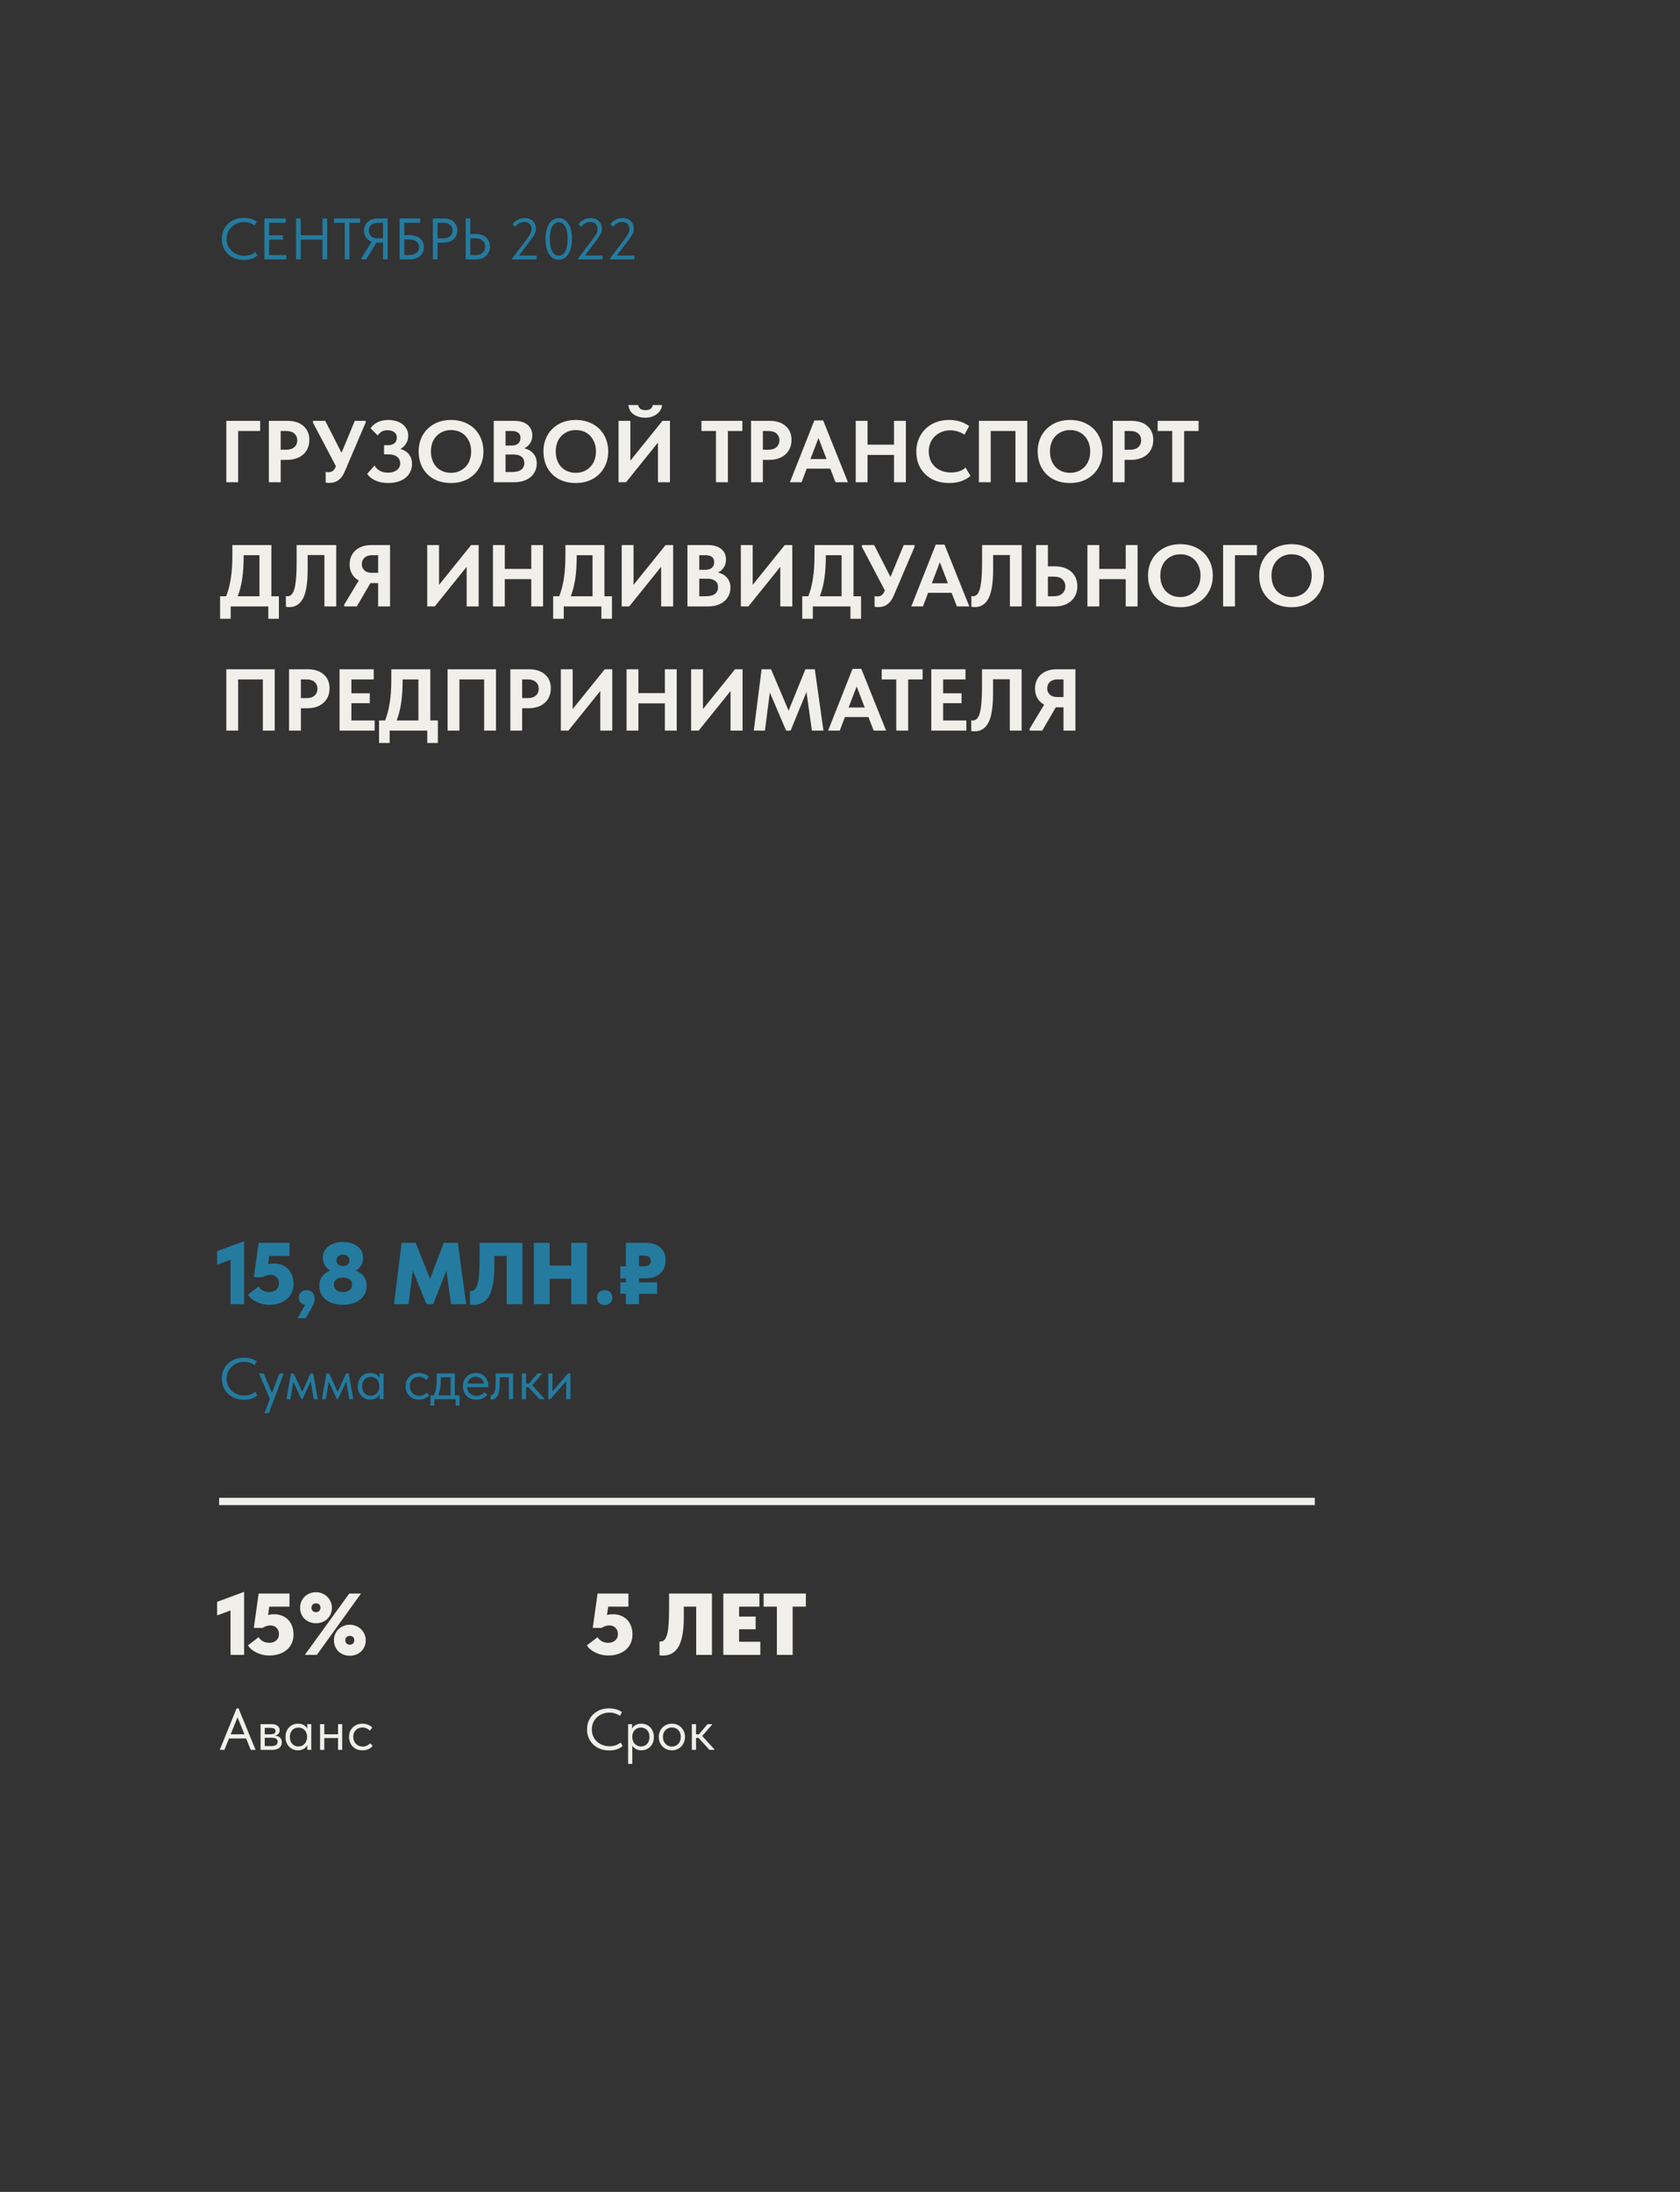 <?xml version="1.0" encoding="UTF-8"?> <svg xmlns="http://www.w3.org/2000/svg" width="460" height="600" viewBox="0 0 460 600" fill="none"><rect x="0" y="0" width="460" height="600" fill="#333333" stroke="none"/> <line x1="60" y1="411" x2="360" y2="411" stroke="#F0EFE9" stroke-width="2"></line> <path d="M60.736 65.416C60.736 64.317 60.987 63.331 61.488 62.456C62 61.571 62.709 60.883 63.616 60.392C64.533 59.891 65.579 59.64 66.752 59.64C68.107 59.64 69.291 59.976 70.304 60.648L69.728 61.688C68.896 61.091 67.947 60.792 66.88 60.792C65.973 60.792 65.152 60.995 64.416 61.4C63.68 61.795 63.099 62.344 62.672 63.048C62.256 63.752 62.048 64.541 62.048 65.416C62.048 66.28 62.256 67.064 62.672 67.768C63.099 68.461 63.68 69.011 64.416 69.416C65.152 69.811 65.984 70.008 66.912 70.008C68.085 70.008 69.083 69.667 69.904 68.984L70.496 69.928C70.101 70.291 69.595 70.589 68.976 70.824C68.357 71.048 67.643 71.16 66.832 71.16C65.648 71.16 64.592 70.915 63.664 70.424C62.747 69.933 62.027 69.251 61.504 68.376C60.992 67.501 60.736 66.515 60.736 65.416ZM78.398 71H72.398V59.8H78.238V60.984H73.678V64.408H77.454V65.592H73.678V69.816H78.398V71ZM88.302 64.408V59.8H89.582V71H88.302V65.592H82.35V71H81.07V59.8H82.35V64.408H88.302ZM95.683 71H94.403V60.984H91.459V59.8H98.627V60.984H95.683V71ZM106.157 59.8V71H104.877V66.424H103.245H103.069L100.269 71H98.972V70.664L101.741 66.168C101.101 65.923 100.594 65.533 100.221 65C99.847 64.467 99.66 63.864 99.66 63.192C99.66 62.563 99.805 61.992 100.093 61.48C100.391 60.968 100.813 60.563 101.357 60.264C101.901 59.955 102.53 59.8 103.245 59.8H106.157ZM104.877 65.24V60.984H103.405C102.647 60.984 102.05 61.187 101.613 61.592C101.186 61.997 100.973 62.509 100.973 63.128C100.973 63.747 101.186 64.253 101.613 64.648C102.05 65.043 102.647 65.24 103.405 65.24H104.877ZM109.413 71V59.8H115.045V60.984H110.693V64.36H111.877C113.253 64.36 114.293 64.653 114.997 65.24C115.712 65.816 116.069 66.616 116.069 67.64C116.069 68.685 115.712 69.507 114.997 70.104C114.283 70.701 113.243 71 111.877 71H109.413ZM111.829 69.816C112.8 69.816 113.531 69.635 114.021 69.272C114.512 68.899 114.757 68.365 114.757 67.672C114.757 67.021 114.517 66.504 114.037 66.12C113.568 65.736 112.816 65.544 111.781 65.544H110.693V69.816H111.829ZM121.643 59.8C122.357 59.8 122.987 59.944 123.531 60.232C124.075 60.52 124.491 60.909 124.779 61.4C125.077 61.891 125.227 62.435 125.227 63.032C125.227 63.661 125.077 64.232 124.779 64.744C124.491 65.256 124.075 65.667 123.531 65.976C122.987 66.275 122.357 66.424 121.643 66.424H119.803V71H118.523V59.8H121.643ZM121.483 65.24C122.24 65.24 122.832 65.037 123.259 64.632C123.696 64.227 123.915 63.715 123.915 63.096C123.915 62.477 123.696 61.971 123.259 61.576C122.832 61.181 122.24 60.984 121.483 60.984H119.803V65.24H121.483ZM127.507 71V59.8H128.787V64.056H130.419C131.176 64.056 131.838 64.211 132.403 64.52C132.968 64.819 133.4 65.229 133.699 65.752C134.008 66.275 134.163 66.856 134.163 67.496C134.163 68.136 134.008 68.723 133.699 69.256C133.4 69.789 132.968 70.216 132.403 70.536C131.838 70.845 131.176 71 130.419 71H127.507ZM130.259 69.816C131.08 69.816 131.715 69.603 132.163 69.176C132.622 68.739 132.851 68.184 132.851 67.512C132.851 66.84 132.627 66.296 132.179 65.88C131.731 65.453 131.091 65.24 130.259 65.24H128.787V69.816H130.259ZM142.089 69.96H146.937V71H140.169V70.84L143.545 66.376L143.849 65.976C144.51 65.112 144.958 64.472 145.193 64.056C145.427 63.64 145.545 63.192 145.545 62.712C145.545 62.093 145.363 61.613 145.001 61.272C144.649 60.931 144.174 60.76 143.577 60.76C142.627 60.76 141.785 61.203 141.049 62.088L140.345 61.368C140.675 60.899 141.129 60.504 141.705 60.184C142.281 59.864 142.942 59.704 143.689 59.704C144.318 59.704 144.862 59.832 145.321 60.088C145.79 60.344 146.142 60.691 146.377 61.128C146.622 61.555 146.745 62.035 146.745 62.568C146.745 62.963 146.675 63.341 146.537 63.704C146.398 64.056 146.206 64.408 145.961 64.76C145.726 65.112 145.353 65.629 144.841 66.312L144.521 66.728L142.089 69.96ZM149.353 65.416C149.353 64.232 149.513 63.208 149.833 62.344C150.153 61.48 150.585 60.824 151.129 60.376C151.683 59.928 152.297 59.704 152.969 59.704C153.726 59.704 154.377 59.939 154.921 60.408C155.475 60.877 155.897 61.539 156.185 62.392C156.473 63.245 156.617 64.243 156.617 65.384C156.617 66.568 156.457 67.592 156.137 68.456C155.827 69.32 155.395 69.976 154.841 70.424C154.297 70.872 153.689 71.096 153.016 71.096C152.259 71.096 151.603 70.861 151.049 70.392C150.494 69.923 150.073 69.261 149.785 68.408C149.497 67.555 149.353 66.557 149.353 65.416ZM155.417 65.384C155.417 63.869 155.193 62.733 154.745 61.976C154.307 61.208 153.715 60.824 152.969 60.824C152.265 60.824 151.683 61.203 151.225 61.96C150.777 62.717 150.553 63.869 150.553 65.416C150.553 66.931 150.771 68.072 151.209 68.84C151.657 69.597 152.259 69.976 153.016 69.976C153.721 69.976 154.297 69.597 154.745 68.84C155.193 68.083 155.417 66.931 155.417 65.384ZM160.151 69.96H164.999V71H158.231V70.84L161.607 66.376L161.911 65.976C162.573 65.112 163.021 64.472 163.255 64.056C163.49 63.64 163.607 63.192 163.607 62.712C163.607 62.093 163.426 61.613 163.063 61.272C162.711 60.931 162.237 60.76 161.639 60.76C160.69 60.76 159.847 61.203 159.111 62.088L158.407 61.368C158.738 60.899 159.191 60.504 159.767 60.184C160.343 59.864 161.005 59.704 161.751 59.704C162.381 59.704 162.925 59.832 163.383 60.088C163.853 60.344 164.205 60.691 164.439 61.128C164.685 61.555 164.807 62.035 164.807 62.568C164.807 62.963 164.738 63.341 164.599 63.704C164.461 64.056 164.269 64.408 164.023 64.76C163.789 65.112 163.415 65.629 162.903 66.312L162.583 66.728L160.151 69.96ZM168.886 69.96H173.734V71H166.966V70.84L170.342 66.376L170.646 65.976C171.307 65.112 171.755 64.472 171.99 64.056C172.224 63.64 172.342 63.192 172.342 62.712C172.342 62.093 172.16 61.613 171.798 61.272C171.446 60.931 170.971 60.76 170.374 60.76C169.424 60.76 168.582 61.203 167.846 62.088L167.142 61.368C167.472 60.899 167.926 60.504 168.502 60.184C169.078 59.864 169.739 59.704 170.486 59.704C171.115 59.704 171.659 59.832 172.118 60.088C172.587 60.344 172.939 60.691 173.174 61.128C173.419 61.555 173.542 62.035 173.542 62.568C173.542 62.963 173.472 63.341 173.334 63.704C173.195 64.056 173.003 64.408 172.758 64.76C172.523 65.112 172.15 65.629 171.638 66.312L171.318 66.728L168.886 69.96Z" fill="#247B9F"></path> <path d="M65.208 132H61.968V115.2H71.232V117.984H65.208V132ZM78.704 115.2C80.56 115.2 82.024 115.672 83.096 116.616C84.168 117.544 84.704 118.816 84.704 120.432C84.704 121.52 84.456 122.472 83.96 123.288C83.464 124.104 82.752 124.744 81.824 125.208C80.896 125.656 79.808 125.88 78.56 125.88H76.856V132H73.616V115.2H78.704ZM78.368 123.096C79.36 123.096 80.112 122.856 80.624 122.376C81.136 121.896 81.392 121.28 81.392 120.528C81.392 119.776 81.136 119.168 80.624 118.704C80.128 118.224 79.36 117.984 78.32 117.984H76.856V123.096H78.368ZM97.141 115.2H100.117V115.68L94.405 129.048C93.541 131.144 92.141 132.192 90.205 132.192C89.965 132.192 89.621 132.16 89.173 132.096V129.192C89.253 129.208 89.365 129.224 89.509 129.24C89.653 129.256 89.781 129.264 89.893 129.264C90.389 129.264 90.797 129.144 91.117 128.904C91.453 128.664 91.741 128.24 91.981 127.632L85.693 115.68V115.2H89.053L93.517 123.936L97.141 115.2ZM112.816 126.984C112.816 128.024 112.552 128.936 112.024 129.72C111.496 130.504 110.736 131.12 109.744 131.568C108.768 132 107.624 132.216 106.312 132.216C105.016 132.216 103.864 132 102.856 131.568C101.864 131.136 101.088 130.52 100.528 129.72L102.544 127.44C103.344 128.736 104.568 129.384 106.216 129.384C107.176 129.384 107.976 129.16 108.616 128.712C109.256 128.264 109.576 127.632 109.576 126.816C109.576 126.08 109.296 125.488 108.736 125.04C108.176 124.592 107.328 124.368 106.192 124.368H105.16V121.872H106.192C106.976 121.872 107.584 121.688 108.016 121.32C108.448 120.952 108.664 120.44 108.664 119.784C108.664 119.128 108.424 118.632 107.944 118.296C107.48 117.944 106.856 117.768 106.072 117.768C105.496 117.768 105 117.88 104.584 118.104C104.168 118.328 103.776 118.696 103.408 119.208L101.464 117.216C101.928 116.528 102.568 115.984 103.384 115.584C104.216 115.168 105.192 114.96 106.312 114.96C107.352 114.96 108.288 115.136 109.12 115.488C109.952 115.84 110.6 116.344 111.064 117C111.544 117.656 111.784 118.416 111.784 119.28C111.784 120.08 111.584 120.792 111.184 121.416C110.8 122.024 110.288 122.52 109.648 122.904C110.656 123.176 111.432 123.664 111.976 124.368C112.536 125.072 112.816 125.944 112.816 126.984ZM114.63 123.576C114.63 121.944 114.99 120.48 115.71 119.184C116.446 117.872 117.486 116.84 118.83 116.088C120.174 115.336 121.726 114.96 123.486 114.96C125.23 114.96 126.774 115.328 128.118 116.064C129.462 116.784 130.502 117.8 131.238 119.112C131.99 120.424 132.366 121.92 132.366 123.6C132.366 125.216 131.998 126.68 131.262 127.992C130.526 129.304 129.486 130.336 128.142 131.088C126.798 131.84 125.246 132.216 123.486 132.216C121.71 132.216 120.15 131.856 118.806 131.136C117.478 130.4 116.446 129.376 115.71 128.064C114.99 126.752 114.63 125.256 114.63 123.576ZM129.006 123.576C129.006 122.408 128.766 121.384 128.286 120.504C127.822 119.608 127.174 118.92 126.342 118.44C125.51 117.96 124.558 117.72 123.486 117.72C122.43 117.72 121.486 117.968 120.654 118.464C119.822 118.944 119.166 119.624 118.686 120.504C118.222 121.384 117.99 122.408 117.99 123.576C117.99 124.744 118.222 125.776 118.686 126.672C119.15 127.552 119.798 128.232 120.63 128.712C121.462 129.192 122.414 129.432 123.486 129.432C124.526 129.432 125.462 129.192 126.294 128.712C127.142 128.232 127.806 127.552 128.286 126.672C128.766 125.776 129.006 124.744 129.006 123.576ZM146.971 126.888C146.971 127.88 146.715 128.768 146.203 129.552C145.707 130.32 144.995 130.92 144.067 131.352C143.155 131.784 142.099 132 140.899 132H135.187V115.2H140.731C142.347 115.2 143.587 115.56 144.451 116.28C145.315 117 145.747 117.96 145.747 119.16C145.747 120.024 145.539 120.76 145.123 121.368C144.723 121.976 144.195 122.432 143.539 122.736C144.611 122.96 145.451 123.44 146.059 124.176C146.667 124.896 146.971 125.8 146.971 126.888ZM140.131 117.984H138.427V121.968H140.083C140.851 121.968 141.443 121.792 141.859 121.44C142.291 121.072 142.507 120.552 142.507 119.88C142.507 119.24 142.307 118.768 141.907 118.464C141.523 118.144 140.931 117.984 140.131 117.984ZM140.179 129.216C141.331 129.216 142.179 129 142.723 128.568C143.283 128.136 143.563 127.536 143.563 126.768C143.563 126 143.307 125.416 142.795 125.016C142.283 124.616 141.571 124.416 140.659 124.416H138.427V129.216H140.179ZM148.802 123.576C148.802 121.944 149.162 120.48 149.882 119.184C150.618 117.872 151.658 116.84 153.002 116.088C154.346 115.336 155.898 114.96 157.658 114.96C159.402 114.96 160.946 115.328 162.29 116.064C163.634 116.784 164.674 117.8 165.41 119.112C166.162 120.424 166.538 121.92 166.538 123.6C166.538 125.216 166.17 126.68 165.434 127.992C164.698 129.304 163.658 130.336 162.314 131.088C160.97 131.84 159.418 132.216 157.658 132.216C155.882 132.216 154.322 131.856 152.978 131.136C151.65 130.4 150.618 129.376 149.882 128.064C149.162 126.752 148.802 125.256 148.802 123.576ZM163.178 123.576C163.178 122.408 162.938 121.384 162.458 120.504C161.994 119.608 161.346 118.92 160.514 118.44C159.682 117.96 158.73 117.72 157.658 117.72C156.602 117.72 155.658 117.968 154.826 118.464C153.994 118.944 153.338 119.624 152.858 120.504C152.394 121.384 152.162 122.408 152.162 123.576C152.162 124.744 152.394 125.776 152.858 126.672C153.322 127.552 153.97 128.232 154.802 128.712C155.634 129.192 156.586 129.432 157.658 129.432C158.698 129.432 159.634 129.192 160.466 128.712C161.314 128.232 161.978 127.552 162.458 126.672C162.938 125.776 163.178 124.744 163.178 123.576ZM172.599 126.096L181.383 115.2H183.447V132H180.159V121.152L171.423 132H169.359V115.2H172.599V126.096ZM172.071 110.88H174.759C174.807 111.296 174.991 111.632 175.311 111.888C175.631 112.144 176.103 112.272 176.727 112.272C177.911 112.272 178.575 111.808 178.719 110.88H181.263C181.231 111.488 181.015 112.056 180.615 112.584C180.231 113.112 179.695 113.536 179.007 113.856C178.335 114.176 177.559 114.336 176.679 114.336C175.495 114.336 174.463 114.056 173.583 113.496C172.719 112.936 172.215 112.064 172.071 110.88ZM199.305 132H196.041V117.984H192.057V115.2H203.265V117.984H199.305V132ZM210.728 115.2C212.584 115.2 214.048 115.672 215.12 116.616C216.192 117.544 216.728 118.816 216.728 120.432C216.728 121.52 216.48 122.472 215.984 123.288C215.488 124.104 214.776 124.744 213.848 125.208C212.92 125.656 211.832 125.88 210.584 125.88H208.88V132H205.64V115.2H210.728ZM210.392 123.096C211.384 123.096 212.136 122.856 212.648 122.376C213.16 121.896 213.416 121.28 213.416 120.528C213.416 119.776 213.16 119.168 212.648 118.704C212.152 118.224 211.384 117.984 210.344 117.984H208.88V123.096H210.392ZM232.173 132H228.765L227.325 128.28H220.893L219.477 132H216.285L222.981 115.08H225.381L232.173 132ZM224.109 119.904L221.901 125.664H226.317L224.109 119.904ZM244.792 121.728V115.2H248.032V132H244.792V124.536H237.544V132H234.304V115.2H237.544V121.728H244.792ZM250.896 123.648C250.896 122 251.272 120.52 252.024 119.208C252.776 117.88 253.832 116.84 255.192 116.088C256.552 115.336 258.12 114.96 259.896 114.96C262.008 114.96 263.832 115.52 265.368 116.64L264.072 118.992C263.512 118.592 262.896 118.296 262.224 118.104C261.568 117.896 260.896 117.792 260.208 117.792C259.088 117.792 258.08 118.04 257.184 118.536C256.288 119.016 255.584 119.696 255.072 120.576C254.56 121.44 254.304 122.432 254.304 123.552C254.304 124.704 254.56 125.72 255.072 126.6C255.584 127.464 256.296 128.136 257.208 128.616C258.136 129.096 259.2 129.336 260.4 129.336C262.064 129.336 263.392 128.888 264.384 127.992L265.728 130.272C265.104 130.848 264.288 131.32 263.28 131.688C262.288 132.04 261.168 132.216 259.92 132.216C258.112 132.216 256.528 131.856 255.168 131.136C253.808 130.4 252.752 129.384 252 128.088C251.264 126.792 250.896 125.312 250.896 123.648ZM268.031 132V115.2H281.279V132H278.039V117.984H271.271V132H268.031ZM284.13 123.576C284.13 121.944 284.49 120.48 285.21 119.184C285.946 117.872 286.986 116.84 288.33 116.088C289.674 115.336 291.226 114.96 292.986 114.96C294.73 114.96 296.274 115.328 297.618 116.064C298.962 116.784 300.002 117.8 300.738 119.112C301.49 120.424 301.866 121.92 301.866 123.6C301.866 125.216 301.498 126.68 300.762 127.992C300.026 129.304 298.986 130.336 297.642 131.088C296.298 131.84 294.746 132.216 292.986 132.216C291.21 132.216 289.65 131.856 288.306 131.136C286.978 130.4 285.946 129.376 285.21 128.064C284.49 126.752 284.13 125.256 284.13 123.576ZM298.506 123.576C298.506 122.408 298.266 121.384 297.786 120.504C297.322 119.608 296.674 118.92 295.842 118.44C295.01 117.96 294.058 117.72 292.986 117.72C291.93 117.72 290.986 117.968 290.154 118.464C289.322 118.944 288.666 119.624 288.186 120.504C287.722 121.384 287.49 122.408 287.49 123.576C287.49 124.744 287.722 125.776 288.186 126.672C288.65 127.552 289.298 128.232 290.13 128.712C290.962 129.192 291.914 129.432 292.986 129.432C294.026 129.432 294.962 129.192 295.794 128.712C296.642 128.232 297.306 127.552 297.786 126.672C298.266 125.776 298.506 124.744 298.506 123.576ZM309.775 115.2C311.631 115.2 313.095 115.672 314.167 116.616C315.239 117.544 315.775 118.816 315.775 120.432C315.775 121.52 315.527 122.472 315.031 123.288C314.535 124.104 313.823 124.744 312.895 125.208C311.967 125.656 310.879 125.88 309.631 125.88H307.927V132H304.687V115.2H309.775ZM309.439 123.096C310.431 123.096 311.183 122.856 311.695 122.376C312.207 121.896 312.463 121.28 312.463 120.528C312.463 119.776 312.207 119.168 311.695 118.704C311.199 118.224 310.431 117.984 309.391 117.984H307.927V123.096H309.439ZM324.227 132H320.963V117.984H316.979V115.2H328.187V117.984H324.227V132ZM74.304 163.216H76.368V169.384H73.464V166H63.168V169.384H60.264V163.216H61.92C63.056 160.416 63.624 156.712 63.624 152.104V149.2H74.304V163.216ZM66.72 152.176C66.72 154.464 66.592 156.504 66.336 158.296C66.08 160.072 65.664 161.712 65.088 163.216H71.04V151.984H66.72V152.176ZM78.291 166.096L78.267 163.144C78.411 163.192 78.563 163.216 78.723 163.216C79.315 163.216 79.795 162.912 80.163 162.304C80.531 161.696 80.795 160.704 80.955 159.328C81.131 157.952 81.219 156.096 81.219 153.76V149.2H92.067V166H88.827V151.936H84.243V155.872C84.243 159.568 83.819 162.216 82.971 163.816C82.123 165.4 80.867 166.192 79.203 166.192C78.883 166.192 78.579 166.16 78.291 166.096ZM106.799 149.2V166H103.535V159.616H101.423L97.703 166H94.247V165.52L98.231 158.896C97.447 158.464 96.831 157.872 96.383 157.12C95.951 156.368 95.735 155.496 95.735 154.504C95.735 153.448 95.975 152.52 96.455 151.72C96.935 150.92 97.615 150.304 98.495 149.872C99.391 149.424 100.423 149.2 101.591 149.2H106.799ZM103.535 156.808V151.984H101.831C100.967 151.984 100.287 152.216 99.791 152.68C99.311 153.144 99.071 153.728 99.071 154.432C99.071 155.12 99.311 155.688 99.791 156.136C100.271 156.584 100.967 156.808 101.879 156.808H103.535ZM120.216 160.096L129 149.2H131.064V166H127.776V155.152L119.04 166H116.976V149.2H120.216V160.096ZM145.464 155.728V149.2H148.704V166H145.464V158.536H138.216V166H134.976V149.2H138.216V155.728H145.464ZM165.499 163.216H167.563V169.384H164.659V166H154.363V169.384H151.459V163.216H153.115C154.251 160.416 154.819 156.712 154.819 152.104V149.2H165.499V163.216ZM157.915 152.176C157.915 154.464 157.787 156.504 157.531 158.296C157.275 160.072 156.859 161.712 156.283 163.216H162.235V151.984H157.915V152.176ZM173.466 160.096L182.25 149.2H184.314V166H181.026V155.152L172.29 166H170.226V149.2H173.466V160.096ZM200.01 160.888C200.01 161.88 199.754 162.768 199.242 163.552C198.746 164.32 198.034 164.92 197.106 165.352C196.194 165.784 195.138 166 193.938 166H188.226V149.2H193.77C195.386 149.2 196.626 149.56 197.49 150.28C198.354 151 198.786 151.96 198.786 153.16C198.786 154.024 198.578 154.76 198.162 155.368C197.762 155.976 197.234 156.432 196.578 156.736C197.65 156.96 198.49 157.44 199.098 158.176C199.706 158.896 200.01 159.8 200.01 160.888ZM193.17 151.984H191.466V155.968H193.122C193.89 155.968 194.482 155.792 194.898 155.44C195.33 155.072 195.546 154.552 195.546 153.88C195.546 153.24 195.346 152.768 194.946 152.464C194.562 152.144 193.97 151.984 193.17 151.984ZM193.218 163.216C194.37 163.216 195.218 163 195.762 162.568C196.322 162.136 196.602 161.536 196.602 160.768C196.602 160 196.346 159.416 195.834 159.016C195.322 158.616 194.61 158.416 193.698 158.416H191.466V163.216H193.218ZM206.091 160.096L214.875 149.2H216.939V166H213.651V155.152L204.915 166H202.851V149.2H206.091V160.096ZM233.702 163.216H235.766V169.384H232.862V166H222.566V169.384H219.662V163.216H221.318C222.454 160.416 223.022 156.712 223.022 152.104V149.2H233.702V163.216ZM226.118 152.176C226.118 154.464 225.99 156.504 225.734 158.296C225.478 160.072 225.062 161.712 224.486 163.216H230.438V151.984H226.118V152.176ZM247.445 149.2H250.421V149.68L244.709 163.048C243.845 165.144 242.445 166.192 240.509 166.192C240.269 166.192 239.925 166.16 239.477 166.096V163.192C239.557 163.208 239.669 163.224 239.813 163.24C239.957 163.256 240.085 163.264 240.197 163.264C240.693 163.264 241.101 163.144 241.421 162.904C241.757 162.664 242.045 162.24 242.285 161.632L235.997 149.68V149.2H239.357L243.821 157.936L247.445 149.2ZM265.408 166H262L260.56 162.28H254.128L252.712 166H249.52L256.216 149.08H258.616L265.408 166ZM257.344 153.904L255.136 159.664H259.552L257.344 153.904ZM265.978 166.096L265.954 163.144C266.098 163.192 266.25 163.216 266.41 163.216C267.002 163.216 267.482 162.912 267.85 162.304C268.218 161.696 268.482 160.704 268.642 159.328C268.818 157.952 268.906 156.096 268.906 153.76V149.2H279.754V166H276.514V151.936H271.93V155.872C271.93 159.568 271.506 162.216 270.658 163.816C269.81 165.4 268.554 166.192 266.89 166.192C266.57 166.192 266.266 166.16 265.978 166.096ZM283.687 166V149.2H286.927V155.032H288.943C290.143 155.032 291.199 155.256 292.111 155.704C293.023 156.136 293.727 156.76 294.223 157.576C294.735 158.392 294.991 159.352 294.991 160.456C294.991 161.56 294.735 162.536 294.223 163.384C293.711 164.216 292.999 164.864 292.087 165.328C291.175 165.776 290.127 166 288.943 166H283.687ZM288.511 163.216C289.535 163.216 290.319 162.968 290.863 162.472C291.423 161.976 291.703 161.32 291.703 160.504C291.703 159.72 291.431 159.08 290.887 158.584C290.343 158.088 289.543 157.84 288.487 157.84H286.927V163.216H288.511ZM308.237 155.728V149.2H311.477V166H308.237V158.536H300.989V166H297.749V149.2H300.989V155.728H308.237ZM314.341 157.576C314.341 155.944 314.701 154.48 315.421 153.184C316.157 151.872 317.197 150.84 318.541 150.088C319.885 149.336 321.437 148.96 323.197 148.96C324.941 148.96 326.485 149.328 327.829 150.064C329.173 150.784 330.213 151.8 330.949 153.112C331.701 154.424 332.077 155.92 332.077 157.6C332.077 159.216 331.709 160.68 330.973 161.992C330.237 163.304 329.197 164.336 327.853 165.088C326.509 165.84 324.957 166.216 323.197 166.216C321.421 166.216 319.861 165.856 318.517 165.136C317.189 164.4 316.157 163.376 315.421 162.064C314.701 160.752 314.341 159.256 314.341 157.576ZM328.717 157.576C328.717 156.408 328.477 155.384 327.997 154.504C327.533 153.608 326.885 152.92 326.053 152.44C325.221 151.96 324.269 151.72 323.197 151.72C322.141 151.72 321.197 151.968 320.365 152.464C319.533 152.944 318.877 153.624 318.397 154.504C317.933 155.384 317.701 156.408 317.701 157.576C317.701 158.744 317.933 159.776 318.397 160.672C318.861 161.552 319.509 162.232 320.341 162.712C321.173 163.192 322.125 163.432 323.197 163.432C324.237 163.432 325.173 163.192 326.005 162.712C326.853 162.232 327.517 161.552 327.997 160.672C328.477 159.776 328.717 158.744 328.717 157.576ZM338.138 166H334.898V149.2H344.162V151.984H338.138V166ZM344.786 157.576C344.786 155.944 345.146 154.48 345.866 153.184C346.602 151.872 347.642 150.84 348.986 150.088C350.33 149.336 351.882 148.96 353.642 148.96C355.386 148.96 356.93 149.328 358.274 150.064C359.618 150.784 360.658 151.8 361.394 153.112C362.146 154.424 362.522 155.92 362.522 157.6C362.522 159.216 362.154 160.68 361.418 161.992C360.682 163.304 359.642 164.336 358.298 165.088C356.954 165.84 355.402 166.216 353.642 166.216C351.866 166.216 350.306 165.856 348.962 165.136C347.634 164.4 346.602 163.376 345.866 162.064C345.146 160.752 344.786 159.256 344.786 157.576ZM359.162 157.576C359.162 156.408 358.922 155.384 358.442 154.504C357.978 153.608 357.33 152.92 356.498 152.44C355.666 151.96 354.714 151.72 353.642 151.72C352.586 151.72 351.642 151.968 350.81 152.464C349.978 152.944 349.322 153.624 348.842 154.504C348.378 155.384 348.146 156.408 348.146 157.576C348.146 158.744 348.378 159.776 348.842 160.672C349.306 161.552 349.954 162.232 350.786 162.712C351.618 163.192 352.57 163.432 353.642 163.432C354.682 163.432 355.618 163.192 356.45 162.712C357.298 162.232 357.962 161.552 358.442 160.672C358.922 159.776 359.162 158.744 359.162 157.576ZM61.968 200V183.2H75.216V200H71.976V185.984H65.208V200H61.968ZM84.236 183.2C86.092 183.2 87.556 183.672 88.628 184.616C89.7 185.544 90.236 186.816 90.236 188.432C90.236 189.52 89.988 190.472 89.492 191.288C88.996 192.104 88.284 192.744 87.356 193.208C86.428 193.656 85.34 193.88 84.092 193.88H82.388V200H79.148V183.2H84.236ZM83.9 191.096C84.892 191.096 85.644 190.856 86.156 190.376C86.668 189.896 86.924 189.28 86.924 188.528C86.924 187.776 86.668 187.168 86.156 186.704C85.66 186.224 84.892 185.984 83.852 185.984H82.388V191.096H83.9ZM102.576 200H92.976V183.2H102.336V185.984H96.216V189.776H101.256V192.488H96.216V197.216H102.576V200ZM117.827 197.216H119.891V203.384H116.987V200H106.691V203.384H103.787V197.216H105.443C106.579 194.416 107.147 190.712 107.147 186.104V183.2H117.827V197.216ZM110.243 186.176C110.243 188.464 110.115 190.504 109.859 192.296C109.603 194.072 109.187 195.712 108.611 197.216H114.563V185.984H110.243V186.176ZM122.554 200V183.2H135.802V200H132.562V185.984H125.794V200H122.554ZM144.822 183.2C146.678 183.2 148.142 183.672 149.214 184.616C150.286 185.544 150.822 186.816 150.822 188.432C150.822 189.52 150.574 190.472 150.078 191.288C149.582 192.104 148.87 192.744 147.942 193.208C147.014 193.656 145.926 193.88 144.678 193.88H142.974V200H139.734V183.2H144.822ZM144.486 191.096C145.478 191.096 146.23 190.856 146.742 190.376C147.254 189.896 147.51 189.28 147.51 188.528C147.51 187.776 147.254 187.168 146.742 186.704C146.246 186.224 145.478 185.984 144.438 185.984H142.974V191.096H144.486ZM156.802 194.096L165.586 183.2H167.65V200H164.362V189.152L155.626 200H153.562V183.2H156.802V194.096ZM182.05 189.728V183.2H185.29V200H182.05V192.536H174.802V200H171.562V183.2H174.802V189.728H182.05ZM192.474 194.096L201.258 183.2H203.322V200H200.034V189.152L191.298 200H189.234V183.2H192.474V194.096ZM223.098 183.2L225.474 200H222.306L220.818 189.416L216.474 200H215.25L210.786 189.56L209.442 200H206.394L208.53 183.2H211.122L215.922 194.528L220.53 183.2H223.098ZM242.626 200H239.218L237.778 196.28H231.346L229.93 200H226.738L233.434 183.08H235.834L242.626 200ZM234.562 187.904L232.354 193.664H236.77L234.562 187.904ZM248.664 200H245.4V185.984H241.416V183.2H252.624V185.984H248.664V200ZM264.599 200H254.999V183.2H264.359V185.984H258.239V189.776H263.279V192.488H258.239V197.216H264.599V200ZM265.955 200.096L265.931 197.144C266.075 197.192 266.227 197.216 266.387 197.216C266.979 197.216 267.459 196.912 267.827 196.304C268.195 195.696 268.459 194.704 268.619 193.328C268.795 191.952 268.883 190.096 268.883 187.76V183.2H279.731V200H276.491V185.936H271.907V189.872C271.907 193.568 271.483 196.216 270.635 197.816C269.787 199.4 268.531 200.192 266.867 200.192C266.547 200.192 266.243 200.16 265.955 200.096ZM294.463 183.2V200H291.199V193.616H289.087L285.367 200H281.911V199.52L285.895 192.896C285.111 192.464 284.495 191.872 284.047 191.12C283.615 190.368 283.399 189.496 283.399 188.504C283.399 187.448 283.639 186.52 284.119 185.72C284.599 184.92 285.279 184.304 286.159 183.872C287.055 183.424 288.087 183.2 289.255 183.2H294.463ZM291.199 190.808V185.984H289.495C288.631 185.984 287.951 186.216 287.455 186.68C286.975 187.144 286.735 187.728 286.735 188.432C286.735 189.12 286.975 189.688 287.455 190.136C287.935 190.584 288.631 190.808 289.543 190.808H291.199Z" fill="#F0EFE9"></path> <path d="M59.448 346.2V342.48L66.84 339.744V357H63.12V344.832L59.448 346.2ZM80.371 351.384C80.371 352.536 80.099 353.552 79.555 354.432C79.011 355.296 78.235 355.968 77.227 356.448C76.219 356.928 75.043 357.168 73.699 357.168C72.499 357.168 71.347 356.904 70.243 356.376C69.155 355.848 68.371 355.184 67.891 354.384L70.819 352.152C71.075 352.616 71.467 352.992 71.995 353.28C72.523 353.552 73.099 353.688 73.723 353.688C74.523 353.688 75.163 353.472 75.643 353.04C76.139 352.608 76.387 352.032 76.387 351.312C76.387 350.592 76.163 350.016 75.715 349.584C75.283 349.152 74.723 348.936 74.035 348.936C73.315 348.936 72.611 349.16 71.923 349.608H69.499L70.819 340.2H79.267V343.8H73.723L73.387 346.08C73.915 345.936 74.451 345.864 74.995 345.864C76.067 345.864 77.011 346.096 77.827 346.56C78.643 347.008 79.267 347.648 79.699 348.48C80.147 349.312 80.371 350.28 80.371 351.384ZM86.155 355.464C86.155 355.896 86.043 356.384 85.819 356.928C85.611 357.472 85.243 358.192 84.715 359.088L83.707 360.84H81.475L83.563 357.192C83.003 357.08 82.571 356.848 82.267 356.496C81.979 356.144 81.835 355.72 81.835 355.224C81.835 354.6 82.027 354.104 82.411 353.736C82.811 353.352 83.315 353.16 83.923 353.16C84.547 353.16 85.075 353.36 85.507 353.76C85.939 354.16 86.155 354.728 86.155 355.464ZM100.394 352.008C100.394 353.064 100.106 353.984 99.53 354.768C98.97 355.552 98.194 356.152 97.202 356.568C96.226 356.968 95.13 357.168 93.914 357.168C92.698 357.168 91.594 356.968 90.602 356.568C89.626 356.152 88.85 355.552 88.274 354.768C87.714 353.984 87.434 353.064 87.434 352.008C87.434 350.968 87.69 350.096 88.202 349.392C88.714 348.688 89.442 348.168 90.386 347.832C89.794 347.448 89.314 346.96 88.946 346.368C88.578 345.76 88.394 345.072 88.394 344.304C88.394 343.408 88.642 342.632 89.138 341.976C89.634 341.32 90.298 340.824 91.13 340.488C91.978 340.136 92.914 339.96 93.938 339.96C94.946 339.96 95.866 340.136 96.698 340.488C97.546 340.824 98.21 341.32 98.69 341.976C99.186 342.632 99.434 343.408 99.434 344.304C99.434 345.072 99.25 345.76 98.882 346.368C98.514 346.96 98.034 347.448 97.442 347.832C98.386 348.168 99.114 348.688 99.626 349.392C100.138 350.096 100.394 350.968 100.394 352.008ZM92.138 345.024C92.138 345.472 92.29 345.84 92.594 346.128C92.914 346.416 93.354 346.56 93.914 346.56C94.474 346.56 94.906 346.416 95.21 346.128C95.53 345.84 95.69 345.472 95.69 345.024C95.69 344.56 95.522 344.184 95.186 343.896C94.866 343.592 94.442 343.44 93.914 343.44C93.386 343.44 92.954 343.592 92.618 343.896C92.298 344.184 92.138 344.56 92.138 345.024ZM96.41 351.672C96.41 351.016 96.17 350.52 95.69 350.184C95.226 349.848 94.634 349.68 93.914 349.68C93.194 349.68 92.594 349.848 92.114 350.184C91.65 350.52 91.418 351.016 91.418 351.672C91.418 352.312 91.658 352.808 92.138 353.16C92.618 353.512 93.21 353.688 93.914 353.688C94.634 353.688 95.226 353.512 95.69 353.16C96.17 352.808 96.41 352.312 96.41 351.672ZM125.348 340.2L127.652 357H123.5L122.228 347.808L118.604 357H116.78L113.036 347.808L111.86 357H107.876L109.964 340.2H113.804L117.764 350.016L121.508 340.2H125.348ZM128.703 357.12L128.679 353.328C128.759 353.344 128.855 353.352 128.967 353.352C129.607 353.352 130.095 353.008 130.431 352.32C130.783 351.616 131.015 350.608 131.127 349.296C131.255 347.984 131.319 346.264 131.319 344.136V340.2H143.055V357H138.735V343.8H135.351V346.776C135.351 350.312 134.887 352.936 133.959 354.648C133.031 356.344 131.583 357.192 129.615 357.192C129.327 357.192 129.023 357.168 128.703 357.12ZM156.393 346.44V340.2H160.713V357H156.393V350.04H150.489V357H146.169V340.2H150.489V346.44H156.393ZM163.481 355.224C163.481 354.616 163.657 354.12 164.009 353.736C164.361 353.352 164.873 353.16 165.545 353.16C166.217 353.16 166.737 353.36 167.105 353.76C167.489 354.144 167.681 354.632 167.681 355.224C167.681 355.8 167.481 356.28 167.081 356.664C166.697 357.048 166.185 357.24 165.545 357.24C164.905 357.24 164.401 357.048 164.033 356.664C163.665 356.28 163.481 355.8 163.481 355.224ZM174.963 349.92V351.024H179.931V354.144H174.963V357H171.363V354.144H169.851V351.024H171.363V349.92H169.851V346.632H171.363V340.2H176.835C178.451 340.2 179.755 340.608 180.747 341.424C181.739 342.24 182.235 343.432 182.235 345C182.235 346.552 181.731 347.76 180.723 348.624C179.731 349.488 178.435 349.92 176.835 349.92H174.963ZM174.963 343.728V346.632H176.331C177.579 346.632 178.203 346.12 178.203 345.096C178.203 344.616 178.051 344.272 177.747 344.064C177.443 343.84 176.947 343.728 176.259 343.728H174.963Z" fill="#247B9F"></path> <path d="M59.448 442.2V438.48L66.84 435.744V453H63.12V440.832L59.448 442.2ZM80.371 447.384C80.371 448.536 80.099 449.552 79.555 450.432C79.011 451.296 78.235 451.968 77.227 452.448C76.219 452.928 75.043 453.168 73.699 453.168C72.499 453.168 71.347 452.904 70.243 452.376C69.155 451.848 68.371 451.184 67.891 450.384L70.819 448.152C71.075 448.616 71.467 448.992 71.995 449.28C72.523 449.552 73.099 449.688 73.723 449.688C74.523 449.688 75.163 449.472 75.643 449.04C76.139 448.608 76.387 448.032 76.387 447.312C76.387 446.592 76.163 446.016 75.715 445.584C75.283 445.152 74.723 444.936 74.035 444.936C73.315 444.936 72.611 445.16 71.923 445.608H69.499L70.819 436.2H79.267V439.8H73.723L73.387 442.08C73.915 441.936 74.451 441.864 74.995 441.864C76.067 441.864 77.011 442.096 77.827 442.56C78.643 443.008 79.267 443.648 79.699 444.48C80.147 445.312 80.371 446.28 80.371 447.384ZM82.171 440.088C82.171 439.48 82.283 438.92 82.507 438.408C82.731 437.88 83.035 437.432 83.419 437.064C83.803 436.68 84.259 436.384 84.787 436.176C85.315 435.952 85.891 435.84 86.515 435.84C87.107 435.84 87.667 435.952 88.195 436.176C88.739 436.384 89.203 436.68 89.587 437.064C89.987 437.432 90.299 437.88 90.523 438.408C90.763 438.92 90.883 439.48 90.883 440.088C90.883 440.712 90.771 441.288 90.547 441.816C90.323 442.328 90.011 442.776 89.611 443.16C89.227 443.528 88.763 443.816 88.219 444.024C87.691 444.232 87.123 444.336 86.515 444.336C85.907 444.336 85.339 444.232 84.811 444.024C84.283 443.816 83.819 443.528 83.419 443.16C83.035 442.776 82.731 442.328 82.507 441.816C82.283 441.288 82.171 440.712 82.171 440.088ZM95.635 436.2H98.851L86.755 453H83.467L95.635 436.2ZM87.739 440.088C87.739 439.704 87.627 439.408 87.403 439.2C87.195 438.992 86.899 438.888 86.515 438.888C86.147 438.888 85.851 439 85.627 439.224C85.403 439.432 85.291 439.72 85.291 440.088C85.291 440.44 85.403 440.736 85.627 440.976C85.867 441.2 86.163 441.312 86.515 441.312C86.883 441.312 87.179 441.2 87.403 440.976C87.627 440.736 87.739 440.44 87.739 440.088ZM91.435 448.992C91.435 448.384 91.547 447.824 91.771 447.312C91.995 446.784 92.299 446.336 92.683 445.968C93.067 445.584 93.523 445.288 94.051 445.08C94.579 444.856 95.155 444.744 95.779 444.744C96.371 444.744 96.931 444.856 97.459 445.08C98.003 445.288 98.467 445.584 98.851 445.968C99.251 446.336 99.563 446.784 99.787 447.312C100.027 447.824 100.147 448.384 100.147 448.992C100.147 449.616 100.035 450.192 99.811 450.72C99.587 451.232 99.275 451.68 98.875 452.064C98.491 452.432 98.027 452.72 97.483 452.928C96.955 453.136 96.387 453.24 95.779 453.24C95.171 453.24 94.603 453.136 94.075 452.928C93.547 452.72 93.083 452.432 92.683 452.064C92.299 451.68 91.995 451.232 91.771 450.72C91.547 450.192 91.435 449.616 91.435 448.992ZM97.003 448.992C97.003 448.608 96.891 448.312 96.667 448.104C96.459 447.896 96.163 447.792 95.779 447.792C95.411 447.792 95.115 447.904 94.891 448.128C94.667 448.336 94.555 448.624 94.555 448.992C94.555 449.344 94.667 449.64 94.891 449.88C95.131 450.104 95.427 450.216 95.779 450.216C96.147 450.216 96.443 450.104 96.667 449.88C96.891 449.64 97.003 449.344 97.003 448.992Z" fill="#F0EFE9"></path> <path d="M173.176 447.384C173.176 448.536 172.904 449.552 172.36 450.432C171.816 451.296 171.04 451.968 170.032 452.448C169.024 452.928 167.848 453.168 166.504 453.168C165.304 453.168 164.152 452.904 163.048 452.376C161.96 451.848 161.176 451.184 160.696 450.384L163.624 448.152C163.88 448.616 164.272 448.992 164.8 449.28C165.328 449.552 165.904 449.688 166.528 449.688C167.328 449.688 167.968 449.472 168.448 449.04C168.944 448.608 169.192 448.032 169.192 447.312C169.192 446.592 168.968 446.016 168.52 445.584C168.088 445.152 167.528 444.936 166.84 444.936C166.12 444.936 165.416 445.16 164.728 445.608H162.304L163.624 436.2H172.072V439.8H166.528L166.192 442.08C166.72 441.936 167.256 441.864 167.8 441.864C168.872 441.864 169.816 442.096 170.632 442.56C171.448 443.008 172.072 443.648 172.504 444.48C172.952 445.312 173.176 446.28 173.176 447.384ZM180.586 453.12L180.562 449.328C180.642 449.344 180.738 449.352 180.85 449.352C181.49 449.352 181.978 449.008 182.314 448.32C182.666 447.616 182.898 446.608 183.01 445.296C183.138 443.984 183.202 442.264 183.202 440.136V436.2H194.938V453H190.618V439.8H187.234V442.776C187.234 446.312 186.77 448.936 185.842 450.648C184.914 452.344 183.466 453.192 181.498 453.192C181.21 453.192 180.906 453.168 180.586 453.12ZM208.18 453H198.052V436.2H207.94V439.8H202.372V442.512H206.908V445.992H202.372V449.4H208.18V453ZM217.033 453H212.713V439.8H209.089V436.2H220.657V439.8H217.033V453Z" fill="#F0EFE9"></path> <path d="M60.736 377.416C60.736 376.317 60.987 375.331 61.488 374.456C62 373.571 62.709 372.883 63.616 372.392C64.533 371.891 65.579 371.64 66.752 371.64C68.107 371.64 69.291 371.976 70.304 372.648L69.728 373.688C68.896 373.091 67.947 372.792 66.88 372.792C65.973 372.792 65.152 372.995 64.416 373.4C63.68 373.795 63.099 374.344 62.672 375.048C62.256 375.752 62.048 376.541 62.048 377.416C62.048 378.28 62.256 379.064 62.672 379.768C63.099 380.461 63.68 381.011 64.416 381.416C65.152 381.811 65.984 382.008 66.912 382.008C68.085 382.008 69.083 381.667 69.904 380.984L70.496 381.928C70.101 382.291 69.595 382.589 68.976 382.824C68.357 383.048 67.643 383.16 66.832 383.16C65.648 383.16 64.592 382.915 63.664 382.424C62.747 381.933 62.027 381.251 61.504 380.376C60.992 379.501 60.736 378.515 60.736 377.416ZM74.478 381.368L76.51 375.96H77.63V376.12L73.598 386.84H72.478V386.68L73.902 382.904L70.99 376.12V375.96H72.19L74.478 381.368ZM79.491 383H78.435L79.667 375.96H80.403L82.739 381.016L85.027 375.96H85.763L86.995 383H85.907L85.091 378.12L82.819 383H82.547L80.307 378.216L79.491 383ZM89.21 383H88.154L89.386 375.96H90.122L92.458 381.016L94.746 375.96H95.482L96.714 383H95.626L94.81 378.12L92.538 383H92.266L90.026 378.216L89.21 383ZM103.937 375.96H105.025V383H103.937V381.688C103.734 382.115 103.404 382.461 102.945 382.728C102.486 382.995 101.964 383.128 101.377 383.128C100.769 383.128 100.204 382.979 99.681 382.68C99.158 382.381 98.742 381.96 98.433 381.416C98.124 380.861 97.969 380.216 97.969 379.48C97.969 378.755 98.118 378.115 98.417 377.56C98.726 377.005 99.137 376.579 99.649 376.28C100.172 375.981 100.748 375.832 101.377 375.832C102.017 375.832 102.561 375.965 103.009 376.232C103.468 376.499 103.777 376.824 103.937 377.208V375.96ZM103.873 379.528V379.368C103.873 378.931 103.782 378.525 103.601 378.152C103.42 377.779 103.148 377.48 102.785 377.256C102.433 377.021 102.012 376.904 101.521 376.904C100.828 376.904 100.262 377.133 99.825 377.592C99.388 378.04 99.169 378.664 99.169 379.464C99.169 380.243 99.382 380.872 99.809 381.352C100.236 381.821 100.796 382.056 101.489 382.056C101.98 382.056 102.406 381.939 102.769 381.704C103.132 381.459 103.404 381.144 103.585 380.76C103.777 380.365 103.873 379.955 103.873 379.528ZM111.063 379.448C111.063 378.712 111.223 378.072 111.543 377.528C111.863 376.984 112.3 376.568 112.855 376.28C113.409 375.981 114.028 375.832 114.711 375.832C115.244 375.832 115.745 375.923 116.215 376.104C116.695 376.285 117.095 376.541 117.415 376.872L116.743 377.768C116.508 377.491 116.215 377.272 115.863 377.112C115.511 376.952 115.132 376.872 114.727 376.872C114.012 376.872 113.415 377.107 112.935 377.576C112.455 378.035 112.215 378.653 112.215 379.432C112.215 379.944 112.327 380.403 112.551 380.808C112.775 381.213 113.084 381.528 113.479 381.752C113.873 381.976 114.316 382.088 114.807 382.088C115.223 382.088 115.601 382.008 115.943 381.848C116.295 381.688 116.583 381.469 116.807 381.192L117.527 381.912C117.217 382.285 116.823 382.584 116.343 382.808C115.863 383.021 115.319 383.128 114.711 383.128C113.985 383.128 113.345 382.968 112.791 382.648C112.236 382.328 111.809 381.891 111.511 381.336C111.212 380.771 111.063 380.141 111.063 379.448ZM124.534 381.96H125.83V384.76H124.79V383H118.918V384.76H117.878V381.96H118.758C119.036 381.416 119.244 380.787 119.382 380.072C119.521 379.357 119.59 378.504 119.59 377.512V375.96H124.534V381.96ZM120.694 377.96C120.694 379.443 120.465 380.776 120.006 381.96H123.382V377H120.694V377.96ZM133.742 379.704H127.918C127.961 380.429 128.217 381.011 128.686 381.448C129.166 381.875 129.758 382.088 130.462 382.088C130.91 382.088 131.326 382.003 131.71 381.832C132.105 381.651 132.419 381.405 132.654 381.096L133.406 381.784C133.075 382.221 132.643 382.557 132.11 382.792C131.577 383.016 131.006 383.128 130.398 383.128C129.705 383.128 129.081 382.979 128.526 382.68C127.971 382.381 127.534 381.96 127.214 381.416C126.905 380.861 126.75 380.216 126.75 379.48C126.75 378.723 126.915 378.072 127.246 377.528C127.577 376.973 128.014 376.552 128.558 376.264C129.113 375.976 129.71 375.832 130.35 375.832C131.043 375.832 131.646 375.997 132.158 376.328C132.67 376.659 133.059 377.091 133.326 377.624C133.603 378.157 133.742 378.717 133.742 379.304V379.704ZM127.982 378.728H132.542C132.435 378.184 132.169 377.741 131.742 377.4C131.315 377.048 130.814 376.872 130.238 376.872C129.683 376.872 129.198 377.037 128.782 377.368C128.377 377.699 128.11 378.152 127.982 378.728ZM134.331 383.064V381.88C134.384 381.891 134.448 381.896 134.523 381.896C134.885 381.896 135.173 381.619 135.387 381.064C135.611 380.509 135.723 379.48 135.723 377.976V375.96H140.491V383H139.339V377H136.827V378.552C136.827 380.205 136.629 381.379 136.235 382.072C135.84 382.755 135.296 383.096 134.603 383.096C134.485 383.096 134.395 383.085 134.331 383.064ZM148.408 376.12L145.72 379.192L149.048 382.84V383H147.72L144.712 379.72H144.039V383H142.888V375.96H144.039V378.744H144.824L147.176 375.96H148.408V376.12ZM151.274 380.888L155.53 375.96H156.186V383H155.034V378.008L150.73 383H150.122V375.96H151.274V380.888Z" fill="#247B9F"></path> <path d="M69.984 479H68.656L67.392 475.88H62.704L61.44 479H60.16L64.784 467.64H65.312L69.984 479ZM65.04 470.088L63.168 474.728H66.928L65.04 470.088ZM77.165 476.936C77.165 477.587 76.935 478.093 76.477 478.456C76.018 478.819 75.346 479 74.461 479H71.341V471.96H74.381C75.095 471.96 75.639 472.115 76.013 472.424C76.386 472.723 76.573 473.123 76.573 473.624C76.573 474.029 76.455 474.36 76.221 474.616C75.986 474.861 75.666 475.021 75.261 475.096C76.53 475.224 77.165 475.837 77.165 476.936ZM74.061 472.984H72.493V474.728H74.093C74.541 474.728 74.877 474.664 75.101 474.536C75.325 474.397 75.437 474.168 75.437 473.848C75.437 473.539 75.325 473.32 75.101 473.192C74.887 473.053 74.541 472.984 74.061 472.984ZM74.141 477.96C74.791 477.96 75.266 477.869 75.565 477.688C75.863 477.496 76.013 477.197 76.013 476.792C76.013 476.387 75.869 476.099 75.581 475.928C75.303 475.757 74.877 475.672 74.301 475.672H72.493V477.96H74.141ZM84.14 471.96H85.228V479H84.14V477.688C83.937 478.115 83.607 478.461 83.148 478.728C82.689 478.995 82.167 479.128 81.58 479.128C80.972 479.128 80.407 478.979 79.884 478.68C79.361 478.381 78.945 477.96 78.636 477.416C78.327 476.861 78.172 476.216 78.172 475.48C78.172 474.755 78.321 474.115 78.62 473.56C78.929 473.005 79.34 472.579 79.852 472.28C80.375 471.981 80.951 471.832 81.58 471.832C82.22 471.832 82.764 471.965 83.212 472.232C83.671 472.499 83.98 472.824 84.14 473.208V471.96ZM84.076 475.528V475.368C84.076 474.931 83.985 474.525 83.804 474.152C83.623 473.779 83.351 473.48 82.988 473.256C82.636 473.021 82.215 472.904 81.724 472.904C81.031 472.904 80.465 473.133 80.028 473.592C79.591 474.04 79.372 474.664 79.372 475.464C79.372 476.243 79.585 476.872 80.012 477.352C80.439 477.821 80.999 478.056 81.692 478.056C82.183 478.056 82.609 477.939 82.972 477.704C83.335 477.459 83.607 477.144 83.788 476.76C83.98 476.365 84.076 475.955 84.076 475.528ZM92.549 471.96H93.701V479H92.549V475.768H88.79V479H87.638V471.96H88.79V474.728H92.549V471.96ZM95.578 475.448C95.578 474.712 95.738 474.072 96.058 473.528C96.378 472.984 96.816 472.568 97.37 472.28C97.925 471.981 98.544 471.832 99.226 471.832C99.76 471.832 100.261 471.923 100.73 472.104C101.21 472.285 101.61 472.541 101.93 472.872L101.258 473.768C101.024 473.491 100.73 473.272 100.378 473.112C100.026 472.952 99.648 472.872 99.242 472.872C98.528 472.872 97.93 473.107 97.45 473.576C96.97 474.035 96.73 474.653 96.73 475.432C96.73 475.944 96.842 476.403 97.066 476.808C97.29 477.213 97.6 477.528 97.994 477.752C98.389 477.976 98.832 478.088 99.322 478.088C99.738 478.088 100.117 478.008 100.458 477.848C100.81 477.688 101.098 477.469 101.322 477.192L102.042 477.912C101.733 478.285 101.338 478.584 100.858 478.808C100.378 479.021 99.834 479.128 99.226 479.128C98.501 479.128 97.861 478.968 97.306 478.648C96.752 478.328 96.325 477.891 96.026 477.336C95.728 476.771 95.578 476.141 95.578 475.448Z" fill="#F0EFE9"></path> <path d="M160.736 473.416C160.736 472.317 160.987 471.331 161.488 470.456C162 469.571 162.709 468.883 163.616 468.392C164.533 467.891 165.579 467.64 166.752 467.64C168.107 467.64 169.291 467.976 170.304 468.648L169.728 469.688C168.896 469.091 167.947 468.792 166.88 468.792C165.973 468.792 165.152 468.995 164.416 469.4C163.68 469.795 163.099 470.344 162.672 471.048C162.256 471.752 162.048 472.541 162.048 473.416C162.048 474.28 162.256 475.064 162.672 475.768C163.099 476.461 163.68 477.011 164.416 477.416C165.152 477.811 165.984 478.008 166.912 478.008C168.085 478.008 169.083 477.667 169.904 476.984L170.496 477.928C170.101 478.291 169.595 478.589 168.976 478.824C168.357 479.048 167.643 479.16 166.832 479.16C165.648 479.16 164.592 478.915 163.664 478.424C162.747 477.933 162.027 477.251 161.504 476.376C160.992 475.501 160.736 474.515 160.736 473.416ZM179.038 475.48C179.038 476.216 178.883 476.861 178.574 477.416C178.264 477.96 177.848 478.381 177.326 478.68C176.803 478.979 176.238 479.128 175.63 479.128C175.064 479.128 174.563 479.011 174.126 478.776C173.688 478.531 173.358 478.211 173.134 477.816V482.84H171.982V471.96H173.07V473.208C173.23 472.824 173.534 472.499 173.982 472.232C174.44 471.965 174.99 471.832 175.63 471.832C176.259 471.832 176.83 471.981 177.342 472.28C177.864 472.579 178.275 473.005 178.574 473.56C178.883 474.115 179.038 474.755 179.038 475.48ZM177.838 475.464C177.838 474.664 177.619 474.04 177.182 473.592C176.744 473.133 176.179 472.904 175.486 472.904C174.995 472.904 174.568 473.021 174.206 473.256C173.854 473.48 173.587 473.779 173.406 474.152C173.224 474.525 173.134 474.931 173.134 475.368V475.528C173.134 475.955 173.224 476.365 173.406 476.76C173.598 477.144 173.875 477.459 174.238 477.704C174.6 477.939 175.027 478.056 175.518 478.056C176.211 478.056 176.771 477.821 177.198 477.352C177.624 476.872 177.838 476.243 177.838 475.464ZM180.375 475.448C180.375 474.765 180.53 474.152 180.839 473.608C181.159 473.053 181.591 472.621 182.135 472.312C182.679 471.992 183.292 471.832 183.975 471.832C184.658 471.832 185.271 471.992 185.815 472.312C186.359 472.621 186.786 473.053 187.095 473.608C187.404 474.152 187.559 474.765 187.559 475.448C187.559 476.141 187.399 476.771 187.079 477.336C186.77 477.891 186.343 478.328 185.799 478.648C185.255 478.968 184.647 479.128 183.975 479.128C183.303 479.128 182.69 478.968 182.135 478.648C181.591 478.317 181.159 477.875 180.839 477.32C180.53 476.755 180.375 476.131 180.375 475.448ZM186.407 475.448C186.407 474.68 186.183 474.061 185.735 473.592C185.287 473.112 184.7 472.872 183.975 472.872C183.25 472.872 182.658 473.112 182.199 473.592C181.751 474.061 181.527 474.68 181.527 475.448C181.527 476.227 181.756 476.861 182.215 477.352C182.674 477.843 183.26 478.088 183.975 478.088C184.69 478.088 185.271 477.843 185.719 477.352C186.178 476.861 186.407 476.227 186.407 475.448ZM194.954 472.12L192.266 475.192L195.594 478.84V479H194.266L191.258 475.72H190.586V479H189.434V471.96H190.586V474.744H191.37L193.722 471.96H194.954V472.12Z" fill="#F0EFE9"></path> </svg> 